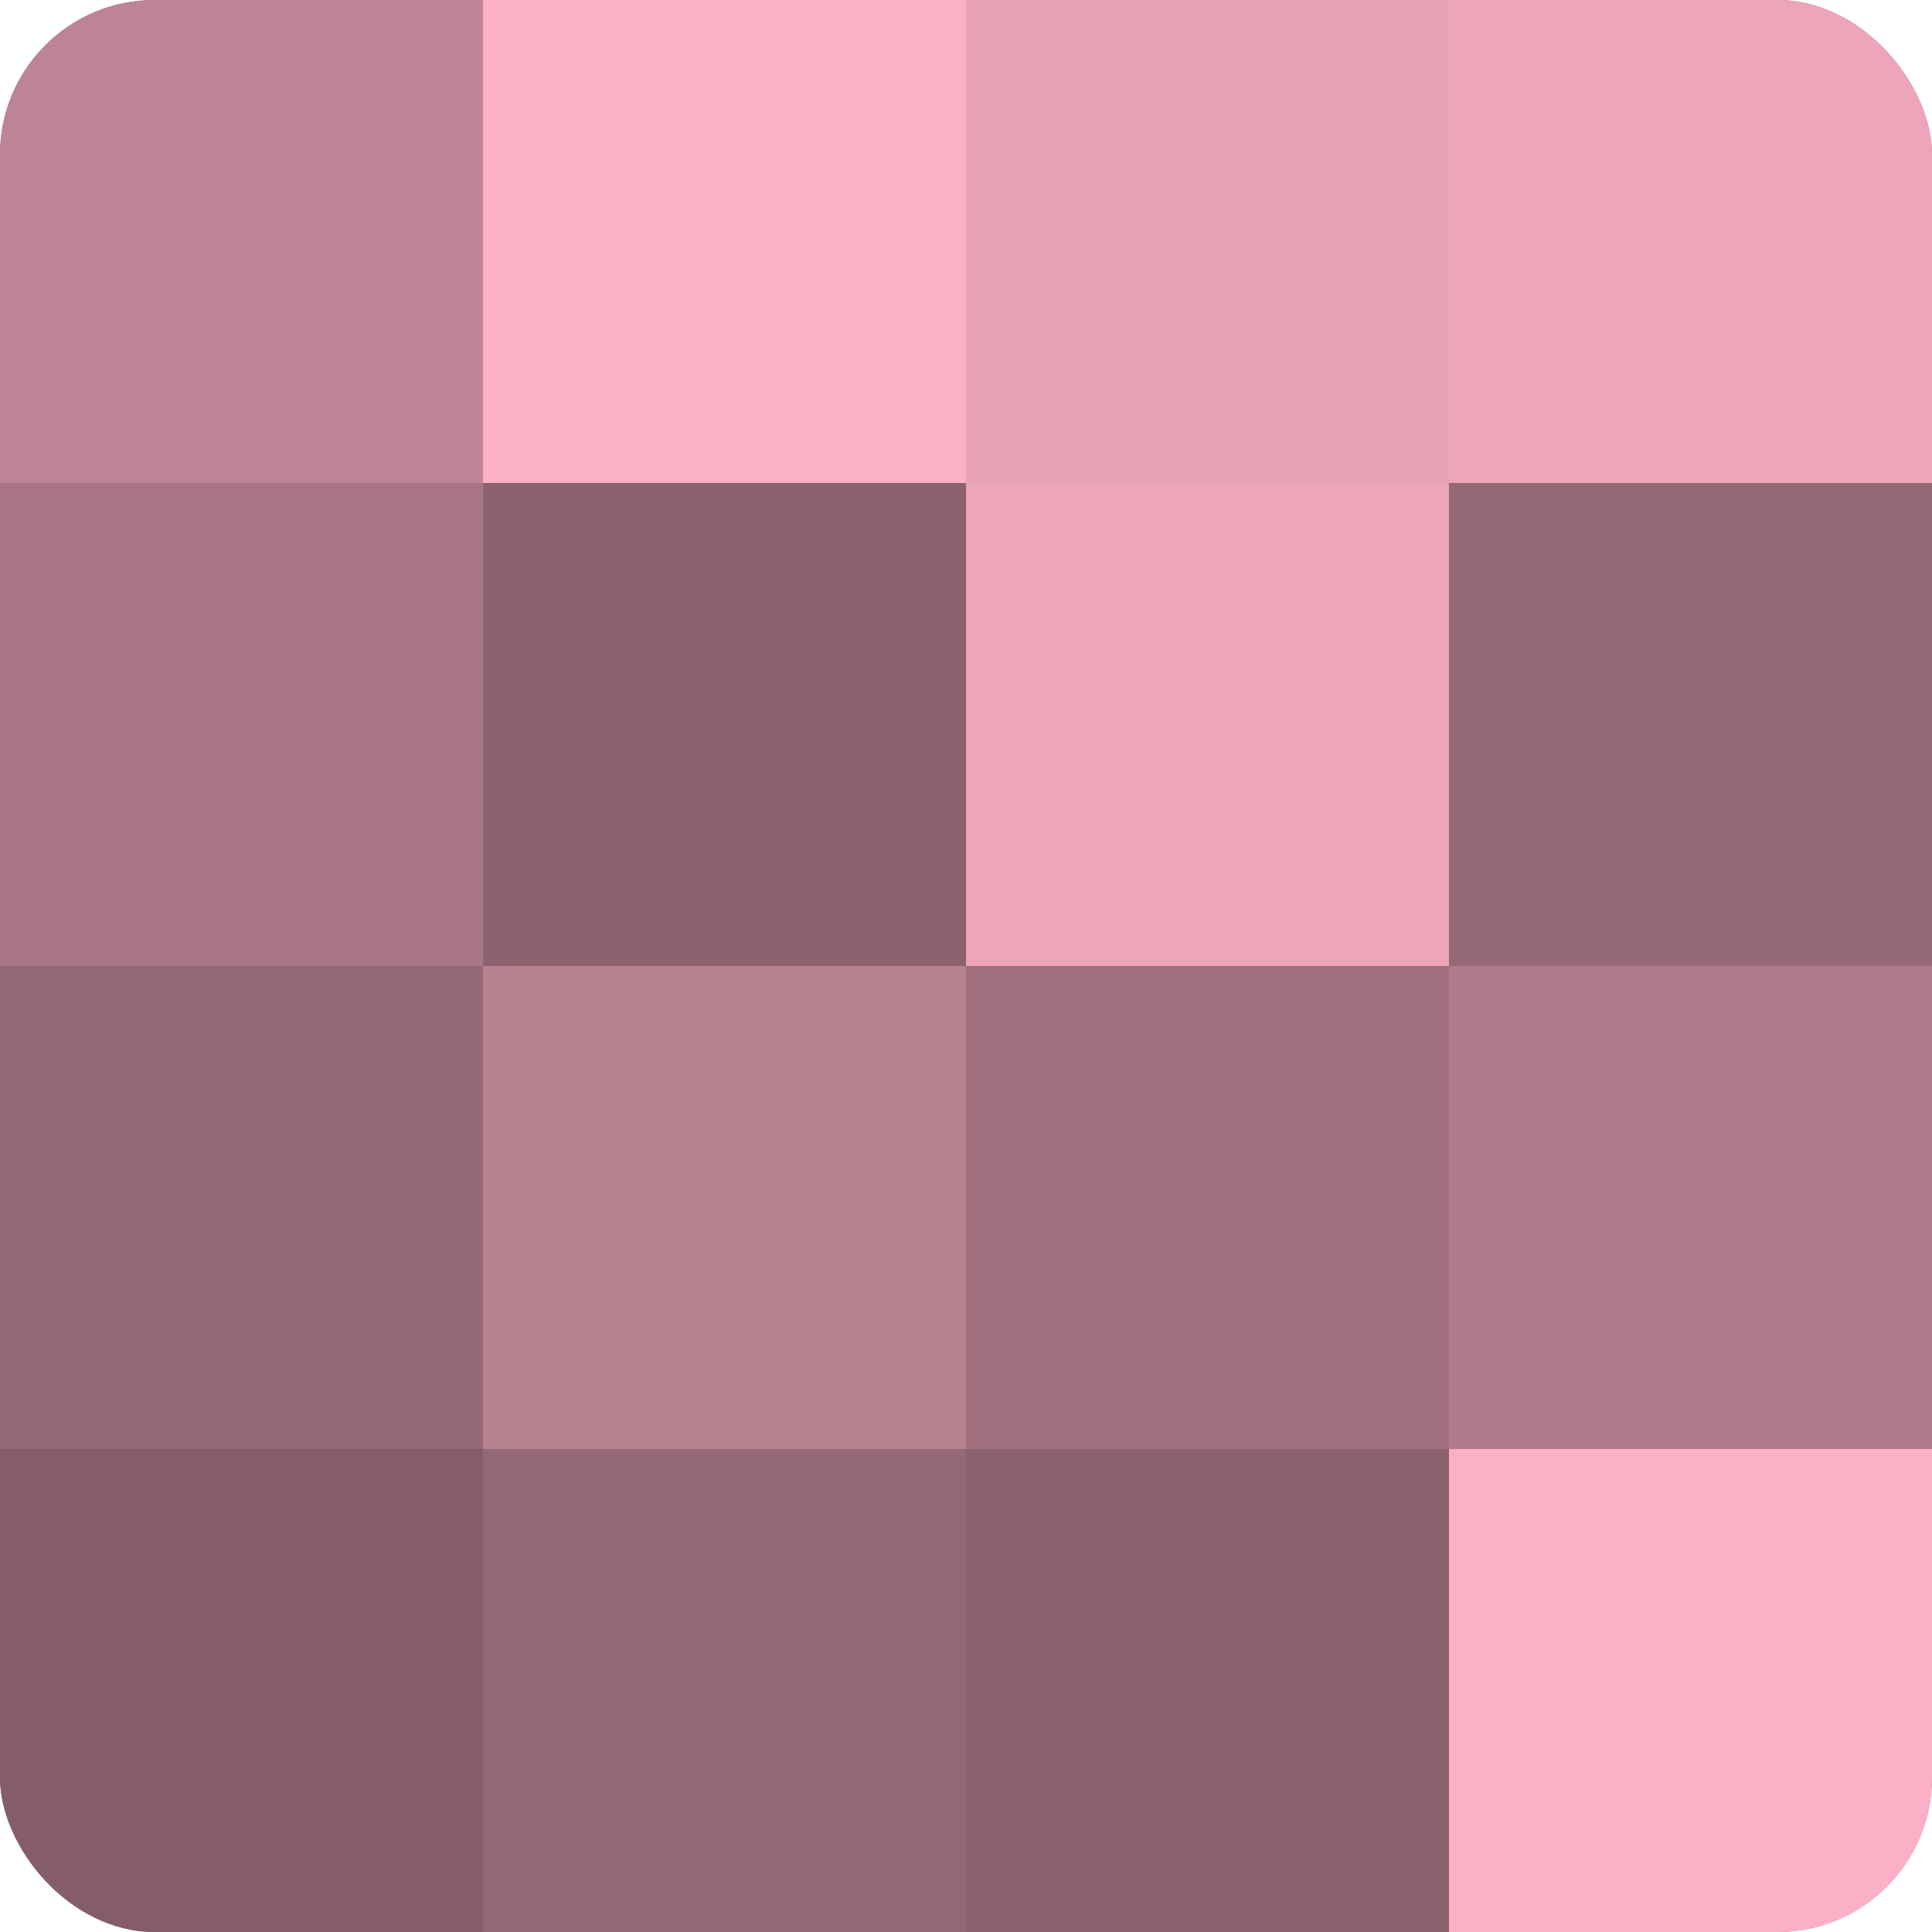 <?xml version="1.0" encoding="UTF-8"?>
<svg xmlns="http://www.w3.org/2000/svg" width="60" height="60" viewBox="0 0 100 100" preserveAspectRatio="xMidYMid meet"><defs><clipPath id="c" width="100" height="100"><rect width="100" height="100" rx="8" ry="8"/></clipPath></defs><g clip-path="url(#c)"><rect width="100" height="100" fill="#a0707e"/><rect width="25" height="25" fill="#bc8494"/><rect y="25" width="25" height="25" fill="#a87684"/><rect y="50" width="25" height="25" fill="#946874"/><rect y="75" width="25" height="25" fill="#845d68"/><rect x="25" width="25" height="25" fill="#fcb0c6"/><rect x="25" y="25" width="25" height="25" fill="#8c626e"/><rect x="25" y="50" width="25" height="25" fill="#b88190"/><rect x="25" y="75" width="25" height="25" fill="#946874"/><rect x="50" width="25" height="25" fill="#e8a2b6"/><rect x="50" y="25" width="25" height="25" fill="#eca5b9"/><rect x="50" y="50" width="25" height="25" fill="#a0707e"/><rect x="50" y="75" width="25" height="25" fill="#8c626e"/><rect x="75" width="25" height="25" fill="#eca5b9"/><rect x="75" y="25" width="25" height="25" fill="#946874"/><rect x="75" y="50" width="25" height="25" fill="#b07b8a"/><rect x="75" y="75" width="25" height="25" fill="#fcb0c6"/></g></svg>
